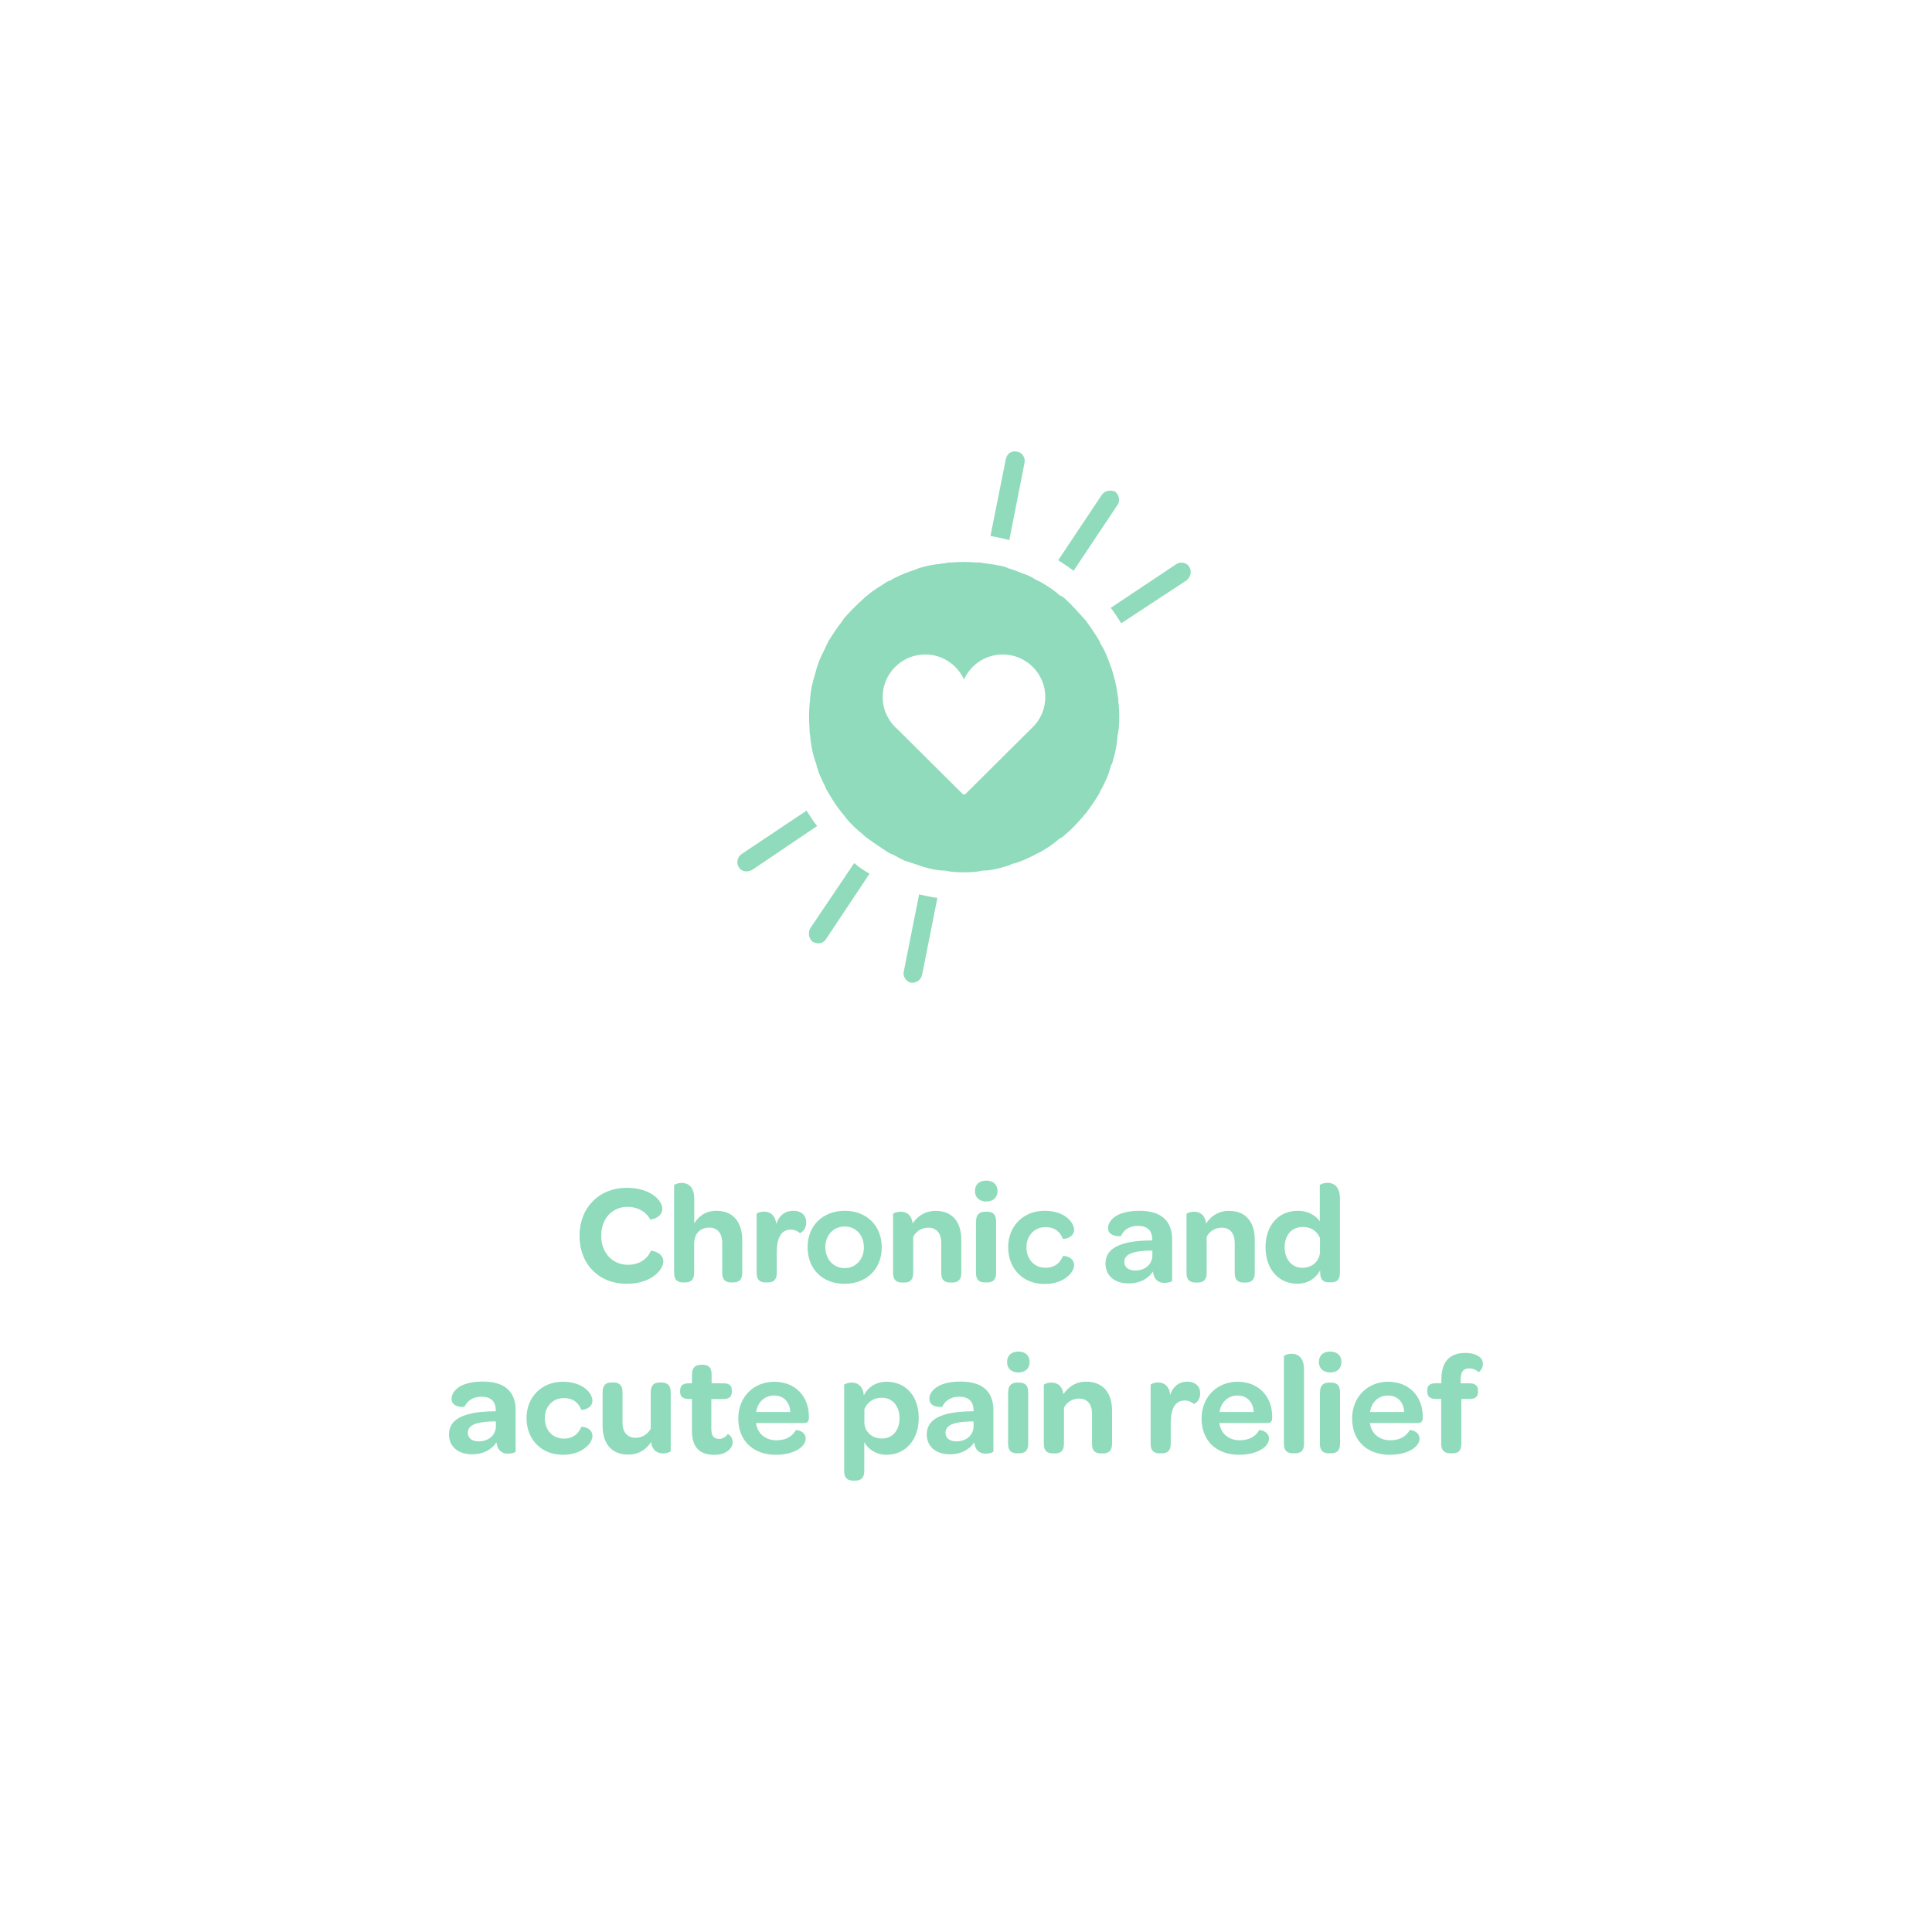 <svg xmlns="http://www.w3.org/2000/svg" xmlns:xlink="http://www.w3.org/1999/xlink" id="Layer_1" x="0px" y="0px" viewBox="0 0 209.3 209.3" style="enable-background:new 0 0 209.3 209.3;" xml:space="preserve">
<style type="text/css">
	.st0{fill-rule:evenodd;clip-rule:evenodd;fill:#F7C946;}
	.st1{fill:#F7C946;}
	.st2{fill:#97D2EB;}
	.st3{fill:none;}
	.st4{fill:#D8B8D4;}
	.st5{fill:#FDACA7;}
	.st6{fill:#003D5D;}
	.st7{fill:#B75F90;}
	.st8{fill-rule:evenodd;clip-rule:evenodd;fill:#8FDBBC;}
	.st9{fill:#8FDBBC;}
	.st10{fill:#F23D5D;}
	.st11{fill:#FFFFFF;}
	.st12{fill:#0080AF;}
	.st13{fill-rule:evenodd;clip-rule:evenodd;fill:#003D5D;}
</style>
<g>
	<g>
		<g>
			<path class="st9" d="M67.92,128.68c1.33,0,2.28,0.37,2.92,0.83c0.62,0.46,0.91,1.02,0.91,1.43c0,1-1.28,1.23-1.31,1.16     c-0.49-0.88-1.42-1.36-2.44-1.36c-1.67,0-2.87,1.25-2.87,3.13c0,1.87,1.23,3.15,2.9,3.15c1.16,0,2.08-0.57,2.47-1.5     c0.03-0.09,1.36,0.14,1.36,1.14c0,0.43-0.31,1.03-0.96,1.53c-0.65,0.49-1.63,0.89-3.01,0.89c-3.02,0-5.11-2.14-5.11-5.2     C62.78,130.85,64.88,128.68,67.92,128.68z"></path>
			<path class="st9" d="M80.41,134.35v3.55c0,0.79-0.42,1.03-0.97,1.03h-0.23c-0.57,0-0.97-0.23-0.97-1.03v-3.26     c0-1.03-0.52-1.65-1.39-1.65c-1.02,0-1.65,0.66-1.65,1.76v3.15c0,0.79-0.42,1.03-0.97,1.03H74c-0.57,0-0.97-0.23-0.97-1.03v-9.5     c0-0.06,0.37-0.25,0.82-0.25c0.63,0,1.36,0.34,1.36,1.74v2.64c0.52-0.82,1.27-1.36,2.41-1.36     C79.58,131.17,80.41,132.59,80.41,134.35z"></path>
			<path class="st9" d="M87.34,132.44c0,0.86-0.66,1.17-0.69,1.14c-0.23-0.2-0.57-0.37-0.99-0.37c-1.05,0-1.51,0.93-1.51,2.44v2.25     c0,0.79-0.4,1.03-0.96,1.03h-0.23c-0.59,0-0.99-0.23-0.99-1.03v-6.39c0-0.08,0.37-0.25,0.82-0.25s0.94,0.19,1.19,0.82     c0.05,0.14,0.08,0.32,0.11,0.52c0.29-0.89,0.92-1.43,1.87-1.43C86.82,131.17,87.34,131.67,87.34,132.44z"></path>
			<path class="st9" d="M91.52,131.17c2.38,0,4,1.62,4,3.96c0,2.35-1.64,3.95-4.03,3.95c-2.39,0-4-1.6-4-3.98     C87.49,132.79,89.13,131.17,91.52,131.17z M91.51,132.87c-1.22,0-2.1,0.94-2.1,2.24c0,1.31,0.88,2.27,2.1,2.27     c1.2,0,2.08-0.96,2.08-2.24C93.59,133.81,92.72,132.87,91.51,132.87z"></path>
			<path class="st9" d="M104.14,134.28v3.63c0,0.79-0.42,1.03-0.97,1.03h-0.23c-0.57,0-0.97-0.23-0.97-1.03v-3.29     c0-1-0.51-1.62-1.39-1.62c-0.76,0-1.34,0.4-1.65,0.99v3.92c0,0.79-0.4,1.03-0.96,1.03h-0.23c-0.59,0-0.99-0.23-0.99-1.03v-6.39     c0-0.08,0.39-0.25,0.82-0.25c0.59,0,1.17,0.29,1.3,1.27c0.54-0.8,1.33-1.36,2.48-1.36C103.31,131.17,104.14,132.56,104.14,134.28     z"></path>
			<path class="st9" d="M106.84,127.9c0.76,0,1.22,0.43,1.22,1.13s-0.45,1.13-1.22,1.13c-0.74,0-1.22-0.43-1.22-1.13     S106.08,127.9,106.84,127.9z M105.74,132.32c0-0.79,0.42-1.05,0.97-1.05h0.23c0.57,0,0.97,0.25,0.97,1.05v5.58     c0,0.79-0.4,1.03-0.97,1.03h-0.22c-0.59,0-0.99-0.23-0.99-1.03V132.32z"></path>
			<path class="st9" d="M113.15,131.17c1.16,0,1.96,0.34,2.47,0.76c0.51,0.42,0.74,0.93,0.74,1.3c0,0.88-1.17,1.05-1.22,0.96     c-0.29-0.72-0.83-1.25-1.9-1.25c-1.17,0-2.04,0.91-2.04,2.18c0,1.3,0.85,2.22,2.04,2.22c1.03,0,1.6-0.52,1.9-1.25     c0.05-0.09,1.22,0.03,1.22,0.97c0,0.35-0.23,0.86-0.76,1.27c-0.51,0.43-1.33,0.77-2.45,0.77c-2.31,0-3.93-1.64-3.93-3.98     C109.21,132.83,110.87,131.17,113.15,131.17z"></path>
			<path class="st9" d="M124.59,134.38h0.25c0-0.08,0-0.15-0.02-0.22c-0.03-0.88-0.57-1.36-1.53-1.36c-1.03,0-1.59,0.52-1.85,1.1     c-0.02,0.03-1.4,0.14-1.4-0.86c0-0.34,0.15-0.69,0.46-0.99c0.51-0.52,1.48-0.88,2.93-0.88c2.39,0,3.55,1.1,3.55,3.12v4.44     c0,0.11-0.4,0.25-0.82,0.25c-0.52,0-0.94-0.22-1.14-0.73c-0.05-0.14-0.09-0.31-0.12-0.51c-0.52,0.82-1.48,1.3-2.61,1.3     c-1.57,0-2.53-0.86-2.53-2.16C119.77,135.2,121.4,134.43,124.59,134.38z M124.84,135.48h-0.42c-1.71,0.06-2.62,0.39-2.62,1.23     c0,0.57,0.45,0.93,1.17,0.93c1.08,0,1.85-0.66,1.87-1.62V135.48z"></path>
			<path class="st9" d="M135.93,134.28v3.63c0,0.79-0.42,1.03-0.97,1.03h-0.23c-0.57,0-0.97-0.23-0.97-1.03v-3.29     c0-1-0.51-1.62-1.39-1.62c-0.76,0-1.34,0.4-1.65,0.99v3.92c0,0.79-0.4,1.03-0.96,1.03h-0.23c-0.59,0-0.99-0.23-0.99-1.03v-6.39     c0-0.08,0.39-0.25,0.82-0.25c0.59,0,1.17,0.29,1.3,1.27c0.54-0.8,1.33-1.36,2.48-1.36C135.1,131.17,135.93,132.56,135.93,134.28z     "></path>
			<path class="st9" d="M137.1,135.12c0-2.39,1.42-3.95,3.5-3.95c1.08,0,1.94,0.49,2.38,1.14v-3.92c0-0.06,0.39-0.25,0.82-0.25     c0.65,0,1.36,0.34,1.36,1.74v8.01c0,0.79-0.39,1.03-0.96,1.03h-0.22c-0.49,0-0.86-0.17-0.94-0.76c-0.01-0.17-0.03-0.34-0.03-0.52     c-0.51,0.88-1.34,1.43-2.45,1.43C138.52,139.09,137.1,137.48,137.1,135.12z M143,134.12c-0.32-0.74-0.94-1.2-1.87-1.2     c-1.17,0-1.96,0.85-1.96,2.21c0,1.31,0.8,2.22,1.93,2.22c1.03,0,1.9-0.73,1.9-1.8V134.12z"></path>
			<path class="st9" d="M53.47,152.89h0.25c0-0.08,0-0.15-0.02-0.22c-0.03-0.88-0.57-1.36-1.53-1.36c-1.03,0-1.59,0.52-1.85,1.09     c-0.01,0.03-1.4,0.14-1.4-0.86c0-0.34,0.15-0.69,0.46-0.99c0.51-0.53,1.48-0.88,2.93-0.88c2.39,0,3.55,1.1,3.55,3.12v4.44     c0,0.11-0.4,0.25-0.82,0.25c-0.52,0-0.94-0.22-1.14-0.72c-0.05-0.14-0.09-0.31-0.12-0.51c-0.52,0.82-1.48,1.3-2.61,1.3     c-1.57,0-2.53-0.86-2.53-2.16C48.65,153.71,50.28,152.94,53.47,152.89z M53.72,153.99H53.3c-1.71,0.06-2.62,0.39-2.62,1.23     c0,0.57,0.45,0.93,1.17,0.93c1.08,0,1.85-0.66,1.87-1.62V153.99z"></path>
			<path class="st9" d="M60.97,149.69c1.16,0,1.96,0.34,2.47,0.76c0.51,0.42,0.74,0.93,0.74,1.3c0,0.88-1.17,1.05-1.22,0.96     c-0.29-0.73-0.83-1.25-1.9-1.25c-1.17,0-2.04,0.91-2.04,2.17c0,1.3,0.85,2.22,2.04,2.22c1.03,0,1.6-0.52,1.9-1.25     c0.05-0.09,1.22,0.03,1.22,0.97c0,0.35-0.23,0.86-0.76,1.26c-0.51,0.43-1.33,0.77-2.45,0.77c-2.31,0-3.93-1.64-3.93-3.98     C57.04,151.34,58.69,149.69,60.97,149.69z"></path>
			<path class="st9" d="M72.66,150.83v6.37c0,0.08-0.39,0.25-0.82,0.25c-0.46,0-0.97-0.17-1.22-0.82c-0.03-0.12-0.06-0.25-0.08-0.42     c-0.52,0.79-1.3,1.37-2.48,1.37c-1.96,0-2.78-1.37-2.78-3.12v-3.64c0-0.79,0.4-1.05,0.94-1.05h0.25c0.57,0,0.97,0.25,0.97,1.05     v3.32c0,1.02,0.52,1.62,1.42,1.62c0.74,0,1.31-0.4,1.64-0.99v-3.95c0-0.79,0.39-1.05,0.94-1.05h0.23     C72.26,149.78,72.66,150.03,72.66,150.83z"></path>
			<path class="st9" d="M74.96,155.01v-3.46h-0.39c-0.62,0-0.89-0.28-0.89-0.77v-0.12c0-0.51,0.28-0.8,0.88-0.8h0.4v-0.96     c0-0.71,0.36-1.05,0.97-1.05h0.2c0.57,0,0.96,0.25,0.96,1.05v0.96h1.31c0.62,0,0.88,0.26,0.88,0.76v0.14     c0,0.52-0.28,0.8-0.89,0.8h-1.33v3.21c0,0.74,0.23,1.11,0.83,1.11c0.43,0,0.74-0.22,0.94-0.51c0.08-0.03,0.54,0.28,0.54,0.85     c0,0.32-0.12,0.6-0.37,0.83c-0.34,0.34-0.89,0.56-1.62,0.56C75.73,157.6,74.96,156.72,74.96,155.01z"></path>
			<path class="st9" d="M83.88,149.69c2.24,0,3.75,1.56,3.75,3.76v0.14c-0.01,0.37-0.12,0.57-0.52,0.57h-5.21l0.05,0.25     c0.23,0.99,1.05,1.62,2.16,1.62c1.13,0,1.77-0.49,2.11-1.1c0.02-0.03,1.06,0.06,1.06,0.93c0,0.42-0.29,0.85-0.83,1.17     c-0.56,0.34-1.36,0.57-2.41,0.57c-2.45,0-4.06-1.53-4.06-3.92C79.97,151.38,81.61,149.69,83.88,149.69z M83.86,151.18     c-1.03,0-1.8,0.74-1.94,1.79h3.7C85.56,151.88,84.9,151.18,83.86,151.18z"></path>
			<path class="st9" d="M99.53,153.62c0,2.34-1.42,3.98-3.49,3.98c-1.16,0-2-0.62-2.41-1.37v3.12c0,0.79-0.4,1.05-0.96,1.05h-0.23     c-0.59,0-0.99-0.25-0.99-1.05v-9.32c0-0.08,0.39-0.25,0.83-0.25c0.49,0,1.06,0.23,1.25,1.05c0.02,0.06,0.03,0.22,0.05,0.34     c0.45-0.91,1.33-1.48,2.47-1.48C98.1,149.69,99.53,151.21,99.53,153.62z M97.45,153.63c0-1.33-0.79-2.21-1.91-2.21     c-0.93,0-1.57,0.48-1.9,1.23v1.42c0,1.05,0.85,1.77,1.87,1.77C96.68,155.86,97.45,154.96,97.45,153.63z"></path>
			<path class="st9" d="M105.23,152.89h0.25c0-0.08,0-0.15-0.02-0.22c-0.03-0.88-0.57-1.36-1.53-1.36c-1.03,0-1.59,0.52-1.85,1.09     c-0.01,0.03-1.4,0.14-1.4-0.86c0-0.34,0.15-0.69,0.46-0.99c0.51-0.53,1.48-0.88,2.93-0.88c2.39,0,3.55,1.1,3.55,3.12v4.44     c0,0.11-0.4,0.25-0.82,0.25c-0.52,0-0.94-0.22-1.14-0.72c-0.05-0.14-0.09-0.31-0.12-0.51c-0.52,0.82-1.48,1.3-2.61,1.3     c-1.57,0-2.53-0.86-2.53-2.16C100.4,153.71,102.03,152.94,105.23,152.89z M105.47,153.99h-0.42c-1.71,0.06-2.62,0.39-2.62,1.23     c0,0.57,0.45,0.93,1.17,0.93c1.08,0,1.85-0.66,1.87-1.62V153.99z"></path>
			<path class="st9" d="M110.32,146.42c0.76,0,1.22,0.43,1.22,1.13s-0.45,1.13-1.22,1.13c-0.74,0-1.22-0.43-1.22-1.13     S109.56,146.42,110.32,146.42z M109.22,150.83c0-0.79,0.42-1.05,0.97-1.05h0.23c0.57,0,0.97,0.25,0.97,1.05v5.58     c0,0.79-0.4,1.03-0.97,1.03h-0.22c-0.59,0-0.99-0.23-0.99-1.03V150.83z"></path>
			<path class="st9" d="M120.47,152.79v3.63c0,0.79-0.42,1.03-0.97,1.03h-0.23c-0.57,0-0.97-0.23-0.97-1.03v-3.29     c0-1-0.51-1.62-1.39-1.62c-0.76,0-1.34,0.4-1.65,0.99v3.92c0,0.79-0.4,1.03-0.96,1.03h-0.23c-0.59,0-0.99-0.23-0.99-1.03v-6.39     c0-0.08,0.39-0.25,0.82-0.25c0.59,0,1.17,0.29,1.3,1.26c0.54-0.8,1.33-1.36,2.48-1.36C119.64,149.69,120.47,151.07,120.47,152.79     z"></path>
			<path class="st9" d="M130.02,150.95c0,0.86-0.66,1.17-0.69,1.14c-0.23-0.2-0.57-0.37-0.99-0.37c-1.05,0-1.51,0.93-1.51,2.44v2.25     c0,0.79-0.4,1.03-0.96,1.03h-0.23c-0.59,0-0.99-0.23-0.99-1.03v-6.39c0-0.08,0.37-0.25,0.82-0.25s0.94,0.18,1.19,0.82     c0.05,0.14,0.08,0.32,0.11,0.52c0.29-0.89,0.93-1.43,1.87-1.43C129.49,149.69,130.02,150.18,130.02,150.95z"></path>
			<path class="st9" d="M134.07,149.69c2.24,0,3.75,1.56,3.75,3.76v0.14c-0.01,0.37-0.12,0.57-0.52,0.57h-5.21l0.05,0.25     c0.23,0.99,1.05,1.62,2.16,1.62c1.13,0,1.77-0.49,2.11-1.1c0.02-0.03,1.06,0.06,1.06,0.93c0,0.42-0.29,0.85-0.83,1.17     c-0.56,0.34-1.36,0.57-2.41,0.57c-2.45,0-4.06-1.53-4.06-3.92C130.17,151.38,131.81,149.69,134.07,149.69z M134.06,151.18     c-1.03,0-1.8,0.74-1.94,1.79h3.7C135.76,151.88,135.09,151.18,134.06,151.18z"></path>
			<path class="st9" d="M139.09,156.41v-9.5c0-0.06,0.39-0.25,0.82-0.25c0.65,0,1.36,0.34,1.36,1.74v8.01c0,0.79-0.4,1.03-0.96,1.03     h-0.23C139.5,157.45,139.09,157.21,139.09,156.41z"></path>
			<path class="st9" d="M144.1,146.42c0.76,0,1.22,0.43,1.22,1.13s-0.45,1.13-1.22,1.13c-0.74,0-1.22-0.43-1.22-1.13     S143.34,146.42,144.1,146.42z M143,150.83c0-0.79,0.42-1.05,0.97-1.05h0.23c0.57,0,0.97,0.25,0.97,1.05v5.58     c0,0.79-0.4,1.03-0.97,1.03h-0.22c-0.59,0-0.99-0.23-0.99-1.03V150.83z"></path>
			<path class="st9" d="M150.38,149.69c2.24,0,3.75,1.56,3.75,3.76v0.14c-0.02,0.37-0.12,0.57-0.52,0.57h-5.21l0.05,0.25     c0.23,0.99,1.05,1.62,2.16,1.62c1.13,0,1.77-0.49,2.11-1.1c0.01-0.03,1.06,0.06,1.06,0.93c0,0.42-0.29,0.85-0.83,1.17     c-0.55,0.34-1.36,0.57-2.41,0.57c-2.45,0-4.06-1.53-4.06-3.92C146.48,151.38,148.11,149.69,150.38,149.69z M150.36,151.18     c-1.03,0-1.8,0.74-1.94,1.79h3.7C152.06,151.88,151.4,151.18,150.36,151.18z"></path>
			<path class="st9" d="M156.13,151.55h-0.6c-0.63,0-0.91-0.28-0.91-0.8v-0.14c0-0.49,0.28-0.76,0.91-0.76h0.62v-0.4     c0-2.08,1.03-2.88,2.59-2.88c0.71,0,1.2,0.17,1.51,0.4c0.28,0.22,0.4,0.49,0.4,0.79c0,0.52-0.43,0.92-0.46,0.88     c-0.22-0.2-0.6-0.4-1.03-0.4c-0.63,0-0.92,0.36-0.92,1.22v0.4h0.97c0.63,0,0.91,0.28,0.91,0.8v0.12c0,0.51-0.28,0.77-0.91,0.77     h-0.9v4.86c0,0.8-0.38,1.03-0.96,1.03h-0.23c-0.56,0-0.99-0.25-0.99-1.03V151.55z"></path>
		</g>
	</g>
	<g>
		<path class="st9" d="M87.38,87.82l-7.09,4.73c-0.38,0.32-0.57,0.89-0.25,1.4c0.19,0.32,0.51,0.45,0.83,0.45    c0.19,0,0.38-0.07,0.57-0.13l7.09-4.79C88.08,88.97,87.76,88.39,87.38,87.82z"></path>
		<path class="st9" d="M121.03,54.75c0.38-0.51,0.19-1.09-0.19-1.47c-0.51-0.25-1.15-0.13-1.47,0.32l-4.73,7.09    c0.57,0.38,1.09,0.7,1.66,1.15L121.03,54.75z"></path>
		<path class="st9" d="M87.76,100.59c-0.25,0.51-0.13,1.15,0.32,1.47c0.19,0.07,0.38,0.13,0.57,0.13c0.32,0,0.64-0.13,0.83-0.45    l4.72-7.09c-0.57-0.32-1.15-0.7-1.66-1.15L87.76,100.59z"></path>
		<path class="st9" d="M111,50.08c0.07-0.51-0.25-1.08-0.83-1.15c-0.57-0.13-1.08,0.19-1.21,0.83l-1.66,8.3    c0.64,0.13,1.4,0.26,2.04,0.45L111,50.08z"></path>
		<path class="st9" d="M121.15,75.75c-0.13-0.9-0.25-1.72-0.51-2.56c-0.07-0.25-0.13-0.51-0.2-0.7c-0.32-0.83-0.57-1.66-1.02-2.43    c-0.13-0.19-0.25-0.38-0.32-0.64c-0.44-0.7-0.89-1.4-1.46-2.17c-0.13-0.13-0.26-0.32-0.45-0.51c-0.58-0.64-1.15-1.28-1.79-1.85    c-0.19-0.19-0.38-0.32-0.57-0.38c-0.64-0.57-1.34-1.02-2.11-1.47c-0.25-0.13-0.45-0.19-0.64-0.32c-0.38-0.25-0.83-0.45-1.21-0.57    c-0.38-0.13-0.77-0.32-1.21-0.45c-0.19-0.06-0.45-0.13-0.7-0.26c-0.83-0.25-1.66-0.32-2.49-0.45c-0.25-0.06-0.45-0.06-0.77-0.06    c-0.83-0.07-1.72-0.07-2.55,0c-0.25,0-0.45,0-0.64,0.06c-0.89,0.13-1.72,0.19-2.56,0.45c-0.25,0.06-0.51,0.13-0.77,0.26    c-0.77,0.25-1.6,0.57-2.36,0.96c-0.19,0.13-0.38,0.25-0.64,0.32c-0.7,0.45-1.47,0.89-2.17,1.47c-0.13,0.13-0.32,0.25-0.51,0.45    c-0.64,0.58-1.28,1.21-1.85,1.85c-0.13,0.13-0.32,0.32-0.38,0.51c-0.57,0.7-1.02,1.41-1.47,2.11c-0.13,0.25-0.26,0.51-0.32,0.64    c-0.19,0.45-0.38,0.77-0.57,1.21c-0.19,0.38-0.32,0.83-0.45,1.21c-0.06,0.19-0.13,0.45-0.19,0.7c-0.26,0.83-0.45,1.66-0.51,2.55    c0,0.26-0.06,0.45-0.06,0.7c-0.07,0.83-0.07,1.72,0,2.55c0,0.25,0,0.51,0.06,0.7c0.07,0.83,0.19,1.66,0.45,2.49    c0.06,0.26,0.19,0.51,0.25,0.77c0.19,0.83,0.57,1.6,0.96,2.36c0.06,0.26,0.19,0.38,0.32,0.64c0.45,0.77,0.9,1.47,1.47,2.17    c0.13,0.13,0.26,0.32,0.45,0.57c0.51,0.64,1.21,1.28,1.85,1.79c0.19,0.19,0.32,0.32,0.45,0.38c0.77,0.57,1.47,1.02,2.23,1.53    c0.19,0.13,0.38,0.19,0.58,0.26c0.44,0.25,0.77,0.45,1.21,0.64c0.38,0.13,0.83,0.26,1.15,0.38c0.26,0.06,0.51,0.19,0.77,0.26    c0.83,0.26,1.73,0.45,2.55,0.45c0.19,0.07,0.45,0.07,0.7,0.13c0.89,0.07,1.72,0.07,2.55,0c0.25-0.06,0.45-0.06,0.7-0.13    c0.83,0,1.66-0.19,2.49-0.45c0.25-0.06,0.51-0.13,0.7-0.26c0.83-0.19,1.66-0.57,2.42-0.96c0.19-0.13,0.38-0.19,0.64-0.32    c0.77-0.44,1.47-0.89,2.11-1.47c0.19-0.06,0.45-0.25,0.64-0.45c0.64-0.51,1.21-1.15,1.79-1.79c0.19-0.19,0.26-0.38,0.45-0.51    c0.51-0.7,1.02-1.41,1.46-2.17c0.07-0.25,0.2-0.38,0.32-0.64c0.19-0.38,0.38-0.77,0.57-1.21c0.13-0.32,0.25-0.77,0.39-1.21    c0.13-0.19,0.19-0.45,0.25-0.7c0.25-0.83,0.38-1.66,0.44-2.49c0.07-0.26,0.07-0.51,0.13-0.77c0.07-0.83,0.07-1.72,0-2.55    C121.15,76.14,121.15,75.94,121.15,75.75z M112.97,77.07c-0.23,0.64-0.6,1.22-1.08,1.69l0,0l-7.29,7.25    c-0.04,0.04-0.1,0.06-0.16,0.06c-0.06,0-0.11-0.02-0.16-0.06l-7.03-6.99c-0.19-0.16-0.36-0.33-0.51-0.51    c-0.37-0.43-0.66-0.93-0.86-1.47c-0.17-0.48-0.26-0.99-0.26-1.53c0-2.54,2.07-4.61,4.61-4.61c1.86,0,3.47,1.11,4.2,2.71    c0.73-1.6,2.33-2.71,4.2-2.71c2.54,0,4.61,2.07,4.61,4.61C113.24,76.05,113.15,76.58,112.97,77.07z"></path>
		<path class="st9" d="M128.82,61.38c-0.26-0.44-0.96-0.57-1.41-0.25l-7.09,4.73c0.45,0.51,0.76,1.09,1.15,1.66l7.09-4.66    C129.01,62.47,129.14,61.9,128.82,61.38z"></path>
		<path class="st9" d="M97.91,105.25c-0.13,0.51,0.25,1.09,0.77,1.21c0.06,0,0.13,0,0.19,0c0.44,0,0.89-0.32,1.02-0.83l1.66-8.36    c-0.7-0.07-1.34-0.25-1.98-0.38L97.91,105.25z"></path>
	</g>
</g>
</svg>